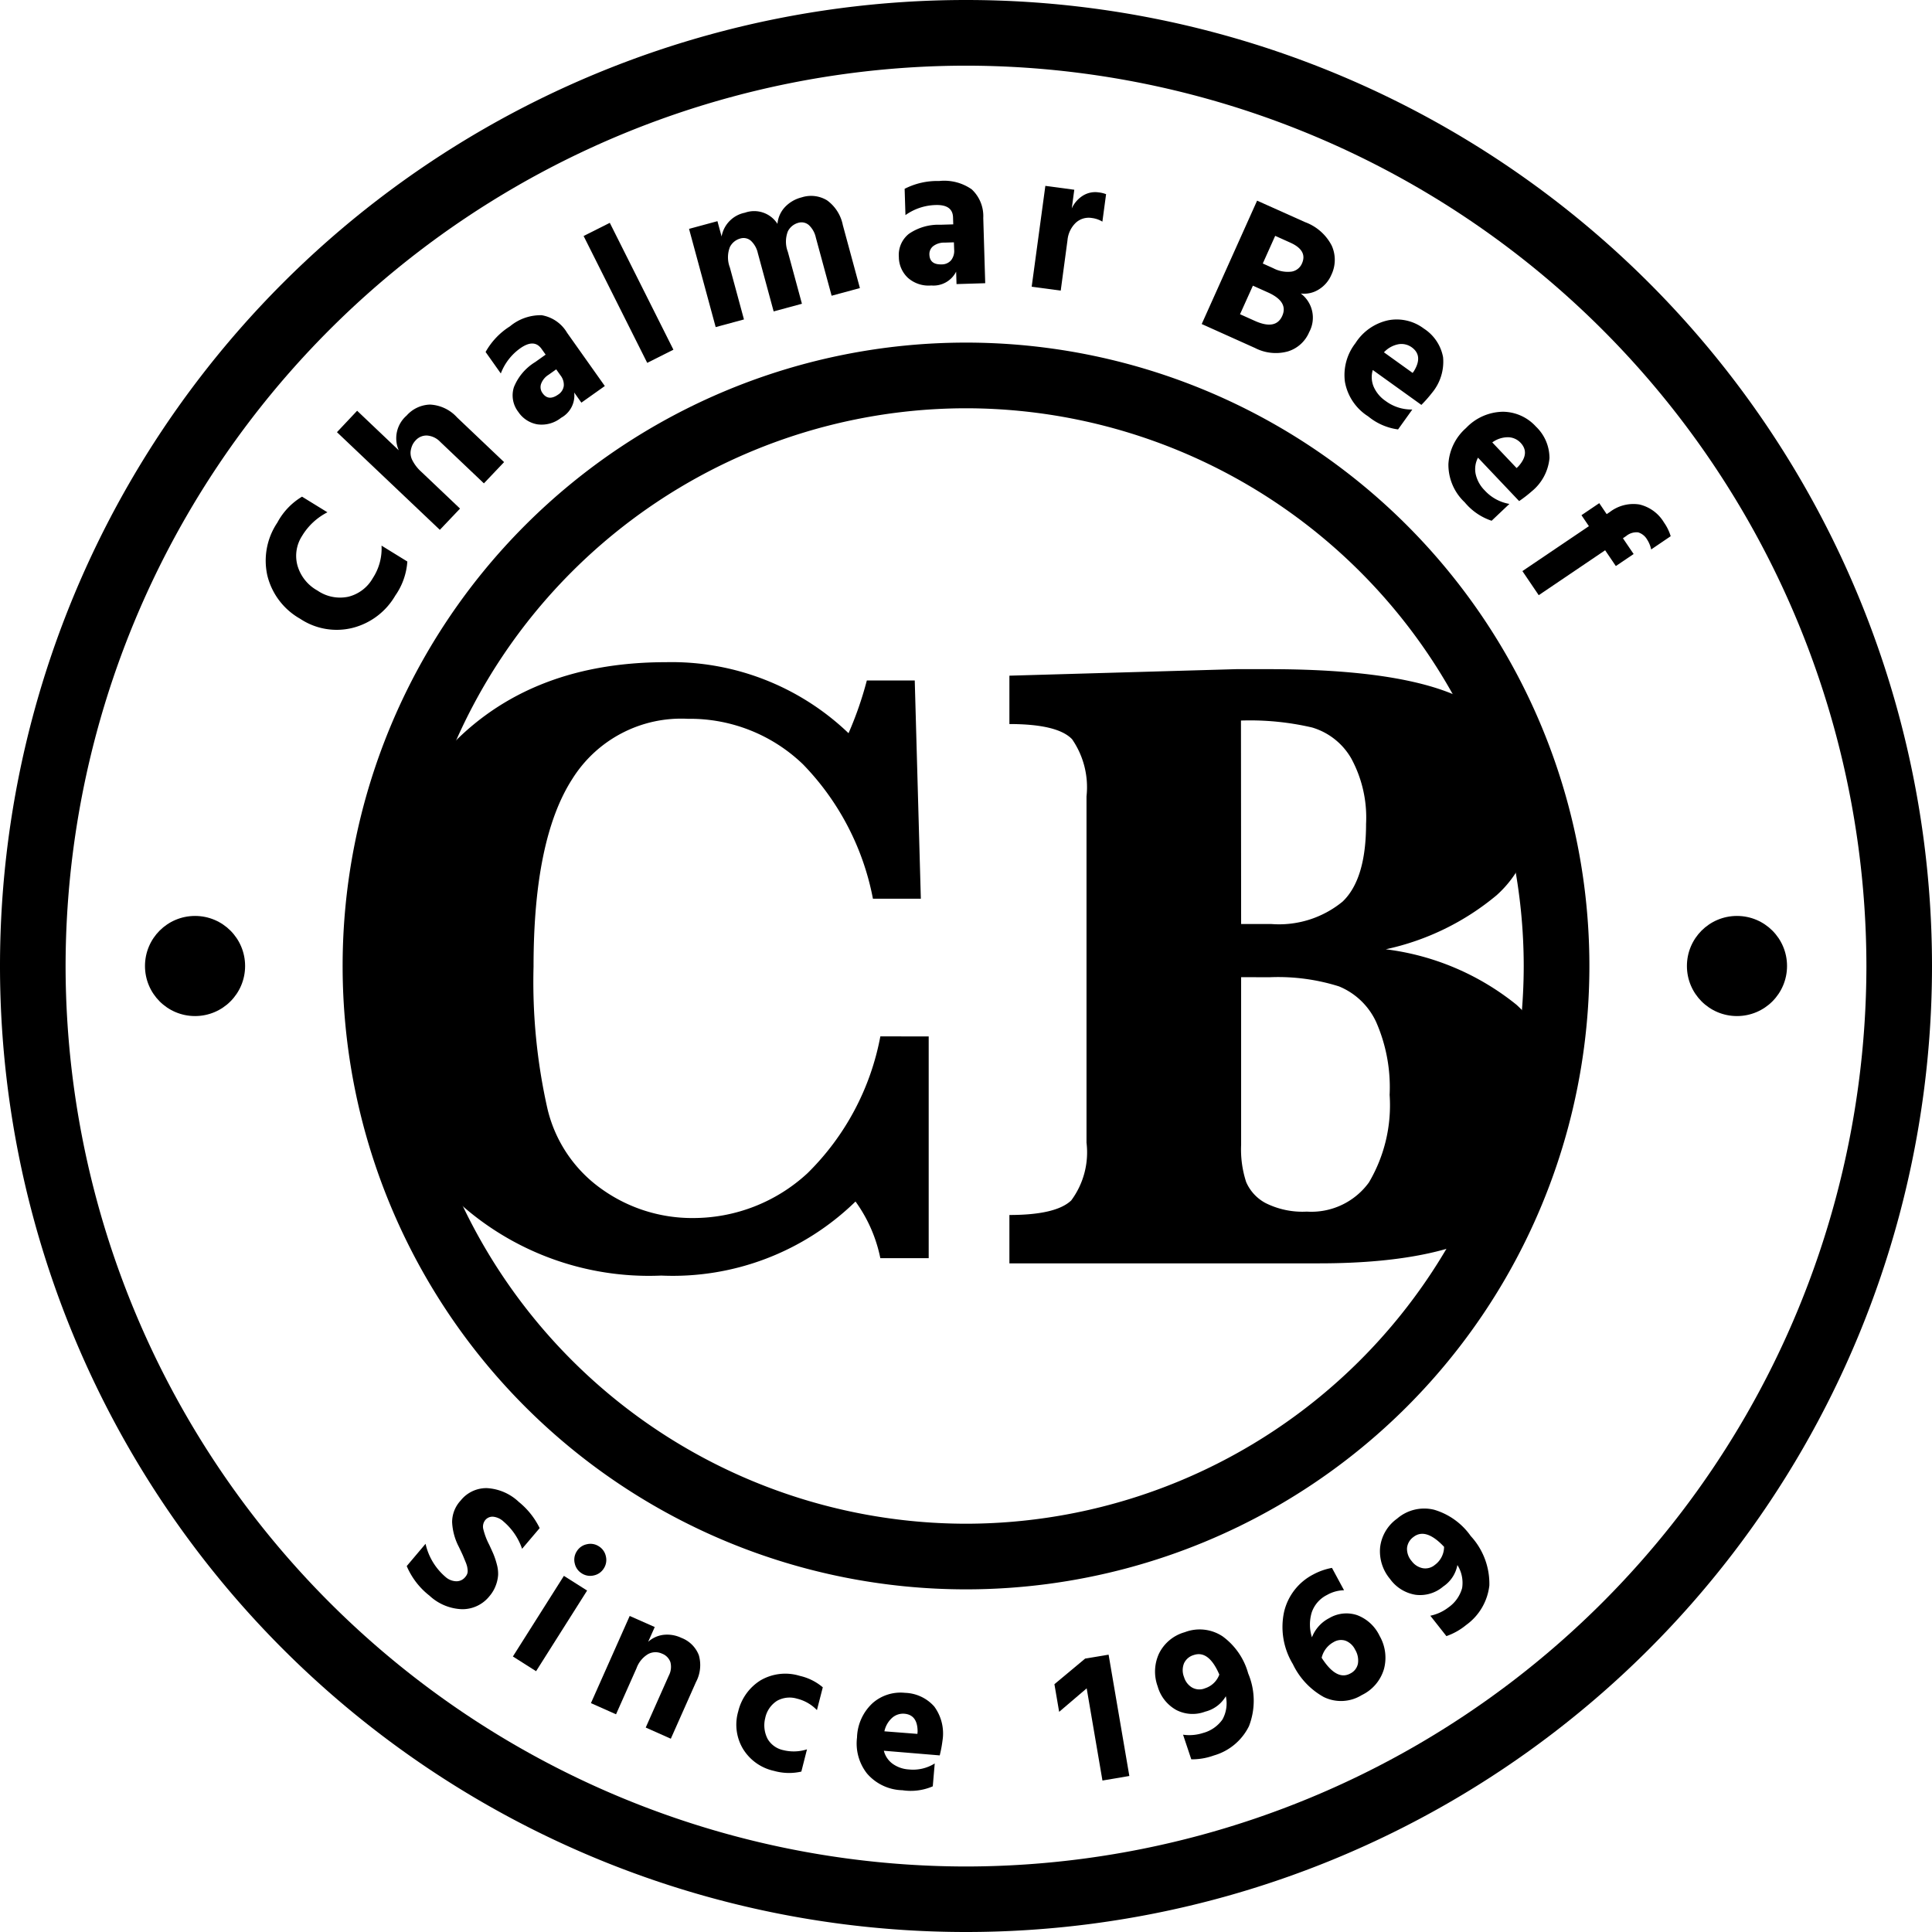 <svg height="98.916" viewBox="0 0 98.916 98.916" width="98.916" xmlns="http://www.w3.org/2000/svg"><path d="m-1192.465 81.439a46.148 46.148 0 0 1 46.1 46.1 46.148 46.148 0 0 1 -46.1 46.1 46.148 46.148 0 0 1 -46.1-46.1 46.148 46.148 0 0 1 46.1-46.1m0-3.362a49.458 49.458 0 0 0 -49.458 49.458 49.458 49.458 0 0 0 49.458 49.458 49.458 49.458 0 0 0 49.458-49.458 49.458 49.458 0 0 0 -49.458-49.458z" transform="translate(1241.923 -78.077)"/><path d="m-1015.324 884.219-.9 1.06a3.184 3.184 0 0 0 -.944-1.391.917.917 0 0 0 -.537-.252.479.479 0 0 0 -.406.174.539.539 0 0 0 -.093.483 3.5 3.5 0 0 0 .294.772q.141.3.226.5a3.959 3.959 0 0 1 .166.506 1.785 1.785 0 0 1 .067.548 1.877 1.877 0 0 1 -.119.536 1.809 1.809 0 0 1 -.323.547 1.769 1.769 0 0 1 -1.41.669 2.57 2.57 0 0 1 -1.661-.692 3.8 3.8 0 0 1 -1.166-1.516l.964-1.141a3.129 3.129 0 0 0 1.017 1.693.862.862 0 0 0 .542.225.57.57 0 0 0 .471-.214.576.576 0 0 0 .1-.159.423.423 0 0 0 .025-.193 1.319 1.319 0 0 0 -.03-.2 1.721 1.721 0 0 0 -.081-.233q-.06-.145-.1-.244t-.13-.287q-.087-.187-.145-.3a3.043 3.043 0 0 1 -.309-1.195 1.623 1.623 0 0 1 .437-1.107 1.678 1.678 0 0 1 1.344-.636 2.581 2.581 0 0 1 1.635.708 3.947 3.947 0 0 1 1.066 1.339z" transform="translate(1042.954 -805.982)"/><path d="m-964.818 917.972 2.612-4.128 1.188.753-2.612 4.128zm3.166-4.769a.789.789 0 0 1 .106-.617.788.788 0 0 1 .513-.36.787.787 0 0 1 .617.106.79.79 0 0 1 .359.513.79.79 0 0 1 -.106.618.788.788 0 0 1 -.512.359.788.788 0 0 1 -.617-.106.789.789 0 0 1 -.36-.516z" transform="translate(991.077 -833.162)"/><path d="m-919.405 951.692-.337.757a1.433 1.433 0 0 1 .775-.356 1.692 1.692 0 0 1 .928.155 1.541 1.541 0 0 1 .892.888 1.846 1.846 0 0 1 -.147 1.374l-1.288 2.9-1.285-.572 1.182-2.659a.962.962 0 0 0 .083-.685.724.724 0 0 0 -.427-.438.8.8 0 0 0 -.709.017 1.386 1.386 0 0 0 -.6.728l-1.049 2.359-1.285-.572 1.985-4.463z" transform="translate(952.927 -868.39)"/><path d="m-842.587 984.71a1.512 1.512 0 0 0 .127 1.066 1.218 1.218 0 0 0 .8.57 2.223 2.223 0 0 0 1.213-.041l-.289 1.139a2.834 2.834 0 0 1 -1.4-.036 2.478 2.478 0 0 1 -1.584-1.121 2.415 2.415 0 0 1 -.247-1.926 2.578 2.578 0 0 1 1.138-1.586 2.519 2.519 0 0 1 2.017-.231 2.752 2.752 0 0 1 1.174.585l-.3 1.167a2.105 2.105 0 0 0 -1.024-.587 1.32 1.32 0 0 0 -1.011.107 1.374 1.374 0 0 0 -.614.894z" transform="translate(881.764 -896.741)"/><path d="m-775.011 996.232-.1 1.171a2.846 2.846 0 0 1 -1.554.2 2.47 2.47 0 0 1 -1.809-.851 2.487 2.487 0 0 1 -.516-1.846 2.492 2.492 0 0 1 .8-1.765 2.167 2.167 0 0 1 1.654-.525 2.084 2.084 0 0 1 1.5.7 2.332 2.332 0 0 1 .422 1.751 6.3 6.3 0 0 1 -.141.752l-2.861-.238a1.182 1.182 0 0 0 .447.666 1.59 1.59 0 0 0 .836.292 2.087 2.087 0 0 0 1.322-.307zm-.887-1.514.01-.115q0-.86-.677-.917a.846.846 0 0 0 -.616.2 1.284 1.284 0 0 0 -.407.7z" transform="translate(822.868 -905.945)"/><path d="m-671.981 974.987-.242-1.415 1.574-1.312 1.2-.2 1.062 6.211-1.377.233-.807-4.72z" transform="translate(726.208 -887.343)"/><path d="m-616.033 965.13-.421-1.261a2.274 2.274 0 0 0 1.018-.086 1.781 1.781 0 0 0 1-.693 1.708 1.708 0 0 0 .172-1.19 1.7 1.7 0 0 1 -1.057.789 1.821 1.821 0 0 1 -1.475-.082 2 2 0 0 1 -.957-1.209 2.2 2.2 0 0 1 .065-1.677 2.1 2.1 0 0 1 1.323-1.1 2.126 2.126 0 0 1 1.935.213 3.5 3.5 0 0 1 1.311 1.9 3.593 3.593 0 0 1 .039 2.7 2.891 2.891 0 0 1 -1.8 1.5 3.28 3.28 0 0 1 -1.153.196zm.687-3.632a1.151 1.151 0 0 0 .749-.707q-.543-1.261-1.311-1a.787.787 0 0 0 -.495.419.946.946 0 0 0 0 .711.924.924 0 0 0 .411.533.757.757 0 0 0 .646.046z" transform="translate(677.025 -875.055)"/><path d="m-546.567 925.207.618 1.145a1.821 1.821 0 0 0 -.867.239 1.559 1.559 0 0 0 -.788.9 2.143 2.143 0 0 0 .012 1.27 1.856 1.856 0 0 1 .883-.981 1.726 1.726 0 0 1 1.434-.152 2.088 2.088 0 0 1 1.145 1.057 2.241 2.241 0 0 1 .228 1.69 2.147 2.147 0 0 1 -1.141 1.345 2.015 2.015 0 0 1 -1.942.1 3.791 3.791 0 0 1 -1.585-1.689 3.666 3.666 0 0 1 -.446-2.683 2.9 2.9 0 0 1 1.5-1.909 3.237 3.237 0 0 1 .949-.332zm.937 5.408a.717.717 0 0 0 .393-.508 1.067 1.067 0 0 0 -.143-.711.923.923 0 0 0 -.482-.457.734.734 0 0 0 -.625.07 1.231 1.231 0 0 0 -.608.8q.762 1.191 1.465.806z" transform="translate(614.762 -844.933)"/><path d="m-492.922 899.661-.823-1.044a2.274 2.274 0 0 0 .928-.426 1.784 1.784 0 0 0 .7-.991 1.711 1.711 0 0 0 -.242-1.178 1.7 1.7 0 0 1 -.727 1.1 1.82 1.82 0 0 1 -1.414.423 2 2 0 0 1 -1.31-.813 2.2 2.2 0 0 1 -.507-1.6 2.1 2.1 0 0 1 .871-1.486 2.124 2.124 0 0 1 1.892-.456 3.5 3.5 0 0 1 1.878 1.347 3.6 3.6 0 0 1 .953 2.531 2.894 2.894 0 0 1 -1.189 2.025 3.28 3.28 0 0 1 -1.01.568zm-.584-3.651a1.152 1.152 0 0 0 .465-.92q-.938-1-1.573-.5a.788.788 0 0 0 -.324.562.947.947 0 0 0 .24.67.924.924 0 0 0 .568.362.756.756 0 0 0 .624-.175z" transform="translate(566.976 -815.894)"/><path d="m-1024.894 266.552a28.587 28.587 0 0 1 28.555 28.555 28.587 28.587 0 0 1 -28.555 28.555 28.587 28.587 0 0 1 -28.555-28.555 28.587 28.587 0 0 1 28.555-28.555m0-3.362a31.916 31.916 0 0 0 -31.916 31.916 31.916 31.916 0 0 0 31.916 31.916 31.916 31.916 0 0 0 31.917-31.916 31.916 31.916 0 0 0 -31.917-31.916z" transform="translate(1074.352 -245.649)"/><path d="m-1096.677 346.429 1.3.8a3.221 3.221 0 0 0 -1.3 1.213 1.871 1.871 0 0 0 -.239 1.494 2.134 2.134 0 0 0 1.029 1.3 2.039 2.039 0 0 0 1.588.314 1.986 1.986 0 0 0 1.243-.948 2.764 2.764 0 0 0 .449-1.667l1.321.814a3.439 3.439 0 0 1 -.617 1.744 3.532 3.532 0 0 1 -2.171 1.65 3.369 3.369 0 0 1 -2.7-.463 3.5 3.5 0 0 1 -1.676-2.2 3.485 3.485 0 0 1 .508-2.722 3.421 3.421 0 0 1 1.265-1.329z" transform="translate(1112.141 -321)"/><path d="m-1058.845 296.972 2.131 2.025a1.536 1.536 0 0 1 .4-1.776 1.667 1.667 0 0 1 1.2-.565 2 2 0 0 1 1.387.659l2.406 2.286-1.034 1.088-2.235-2.124a1.037 1.037 0 0 0 -.67-.324.745.745 0 0 0 -.59.248.924.924 0 0 0 -.168.244 1.164 1.164 0 0 0 -.09.333.82.82 0 0 0 .106.47 2.008 2.008 0 0 0 .425.545l2 1.9-1.034 1.088-5.267-5z" transform="translate(1077.13 -275.942)"/><path d="m-978.783 251.314-.779-1.1a3.664 3.664 0 0 1 1.248-1.314 2.45 2.45 0 0 1 1.625-.568 1.873 1.873 0 0 1 1.3.9l1.931 2.725-1.2.851-.368-.52a1.3 1.3 0 0 1 -.67 1.295 1.592 1.592 0 0 1 -1.218.335 1.472 1.472 0 0 1 -.972-.634 1.38 1.38 0 0 1 -.226-1.27 2.676 2.676 0 0 1 1.088-1.283l.536-.381-.208-.293q-.38-.536-1.093-.031a2.791 2.791 0 0 0 -.994 1.288zm2.836-.211-.394.28a.918.918 0 0 0 -.383.473.517.517 0 0 0 .076.463q.3.428.8.077a.628.628 0 0 0 .289-.445.774.774 0 0 0 -.167-.537z" transform="translate(1004.424 -232.193)"/><path d="m-923.4 205.653-3.257-6.495 1.341-.674 3.257 6.495z" transform="translate(956.537 -187.075)"/><path d="m-868.125 185.226.213.784a1.511 1.511 0 0 1 1.193-1.217 1.414 1.414 0 0 1 1.667.571 1.439 1.439 0 0 1 .376-.852 1.758 1.758 0 0 1 .864-.505 1.571 1.571 0 0 1 1.3.153 2.057 2.057 0 0 1 .807 1.267l.874 3.224-1.448.392-.81-2.985a1.228 1.228 0 0 0 -.352-.629.573.573 0 0 0 -.553-.116.841.841 0 0 0 -.526.435 1.457 1.457 0 0 0 0 1.048l.721 2.658-1.448.392-.81-2.985a1.227 1.227 0 0 0 -.352-.629.572.572 0 0 0 -.553-.116.841.841 0 0 0 -.526.435 1.455 1.455 0 0 0 0 1.048l.721 2.658-1.448.392-1.364-5.029z" transform="translate(904.857 -173.902)"/><path d="m-755.9 177.559-.042-1.346a3.662 3.662 0 0 1 1.766-.4 2.455 2.455 0 0 1 1.669.427 1.876 1.876 0 0 1 .591 1.468l.1 3.338-1.469.045-.02-.637a1.3 1.3 0 0 1 -1.273.708 1.594 1.594 0 0 1 -1.2-.395 1.474 1.474 0 0 1 -.46-1.065 1.378 1.378 0 0 1 .513-1.183 2.673 2.673 0 0 1 1.615-.466l.657-.02-.011-.36q-.021-.657-.894-.63a2.788 2.788 0 0 0 -1.542.516zm2.481 1.394-.483.015a.918.918 0 0 0 -.58.182.516.516 0 0 0 -.192.427q.016.524.623.505a.627.627 0 0 0 .487-.21.772.772 0 0 0 .158-.539z" transform="translate(802.258 -166.546)"/><path d="m-682.328 178.7-.129.957a1.5 1.5 0 0 1 .57-.655 1.193 1.193 0 0 1 .805-.167 1.48 1.48 0 0 1 .382.092l-.189 1.406a1.344 1.344 0 0 0 -.545-.187.972.972 0 0 0 -.821.248 1.414 1.414 0 0 0 -.421.893l-.346 2.577-1.487-.2.7-5.163z" transform="translate(737.33 -168.985)"/><path d="m-589.807 186.5 2.456 1.1a2.506 2.506 0 0 1 1.363 1.2 1.77 1.77 0 0 1 -.018 1.5 1.623 1.623 0 0 1 -.654.754 1.4 1.4 0 0 1 -.911.2 1.546 1.546 0 0 1 .432 1.974 1.732 1.732 0 0 1 -1.092.991 2.321 2.321 0 0 1 -1.684-.176l-2.728-1.226zm-.874 5.815.759.341q1.069.48 1.4-.251t-.731-1.207l-.769-.345zm1.8-4.013-.635 1.416.534.24a1.585 1.585 0 0 0 .941.175.7.7 0 0 0 .53-.415q.3-.666-.6-1.07z" transform="translate(654.169 -176.227)"/><path d="m-512.1 255.292-.73 1.019a3.032 3.032 0 0 1 -1.531-.669 2.639 2.639 0 0 1 -1.19-1.771 2.656 2.656 0 0 1 .537-1.974 2.653 2.653 0 0 1 1.7-1.178 2.307 2.307 0 0 1 1.8.426 2.228 2.228 0 0 1 .988 1.462 2.491 2.491 0 0 1 -.57 1.836 6.658 6.658 0 0 1 -.54.612l-2.488-1.786a1.263 1.263 0 0 0 .045.855 1.7 1.7 0 0 0 .605.726 2.22 2.22 0 0 0 1.374.442zm.016-1.874.072-.1q.474-.785-.118-1.211a.9.9 0 0 0 -.67-.159 1.366 1.366 0 0 0 -.753.415z" transform="translate(584.409 -234.325)"/><path d="m-456.26 305.259-.91.862a3.033 3.033 0 0 1 -1.378-.945 2.637 2.637 0 0 1 -.834-1.963 2.655 2.655 0 0 1 .9-1.837 2.655 2.655 0 0 1 1.891-.836 2.309 2.309 0 0 1 1.688.758 2.226 2.226 0 0 1 .695 1.621 2.489 2.489 0 0 1 -.907 1.695 6.671 6.671 0 0 1 -.646.5l-2.107-2.223a1.262 1.262 0 0 0 -.117.847 1.7 1.7 0 0 0 .458.826 2.222 2.222 0 0 0 1.267.695zm.369-1.836.09-.085q.614-.681.112-1.211a.9.9 0 0 0 -.629-.282 1.368 1.368 0 0 0 -.818.265z" transform="translate(533.539 -279.459)"/><path d="m-411.862 351.6-1 .679a1.469 1.469 0 0 0 -.206-.506.8.8 0 0 0 -.462-.37.83.83 0 0 0 -.615.192l-.162.109.548.808-.911.616-.548-.808-3.4 2.3-.836-1.234 3.405-2.3-.381-.562.911-.616.38.562.162-.109a1.977 1.977 0 0 1 1.514-.385 1.991 1.991 0 0 1 1.256.919 2.453 2.453 0 0 1 .345.705z" transform="translate(497.399 -324.147)"/><path d="m-1018.6 455.011v11.353h-2.476a7.473 7.473 0 0 0 -1.271-2.9 13.4 13.4 0 0 1 -9.948 3.792 14.518 14.518 0 0 1 -11.241-4.595 15.59 15.59 0 0 1 -4.216-10.907 16.467 16.467 0 0 1 4.171-11.063q4.171-4.84 11.531-4.84a13.085 13.085 0 0 1 9.346 3.636 18.259 18.259 0 0 0 .937-2.7h2.453l.312 11.175h-2.453a13.5 13.5 0 0 0 -3.58-6.881 8.337 8.337 0 0 0 -5.9-2.331 6.574 6.574 0 0 0 -5.911 3.078q-1.986 3.078-1.985 9.613a29.511 29.511 0 0 0 .714 7.282 7.007 7.007 0 0 0 2.822 4.137 7.957 7.957 0 0 0 4.606 1.45 8.623 8.623 0 0 0 5.889-2.3 13.247 13.247 0 0 0 3.725-7z" transform="translate(1066.148 -401.948)"/><path d="m-677.294 453.959a13.245 13.245 0 0 1 6.694 2.841 6.876 6.876 0 0 1 2.23 5.32 6.832 6.832 0 0 1 -2.855 5.8q-2.855 2.119-9.479 2.119h-15.859v-2.476q2.387 0 3.167-.747a4.131 4.131 0 0 0 .781-2.955v-17.731a4.325 4.325 0 0 0 -.736-2.922q-.736-.78-3.212-.781v-2.476l11.621-.334h1.651q7.851 0 10.706 1.952a6.12 6.12 0 0 1 2.855 5.32 5.668 5.668 0 0 1 -1.885 4.3 13.178 13.178 0 0 1 -5.679 2.77zm-7.405-1.294h1.539a5.126 5.126 0 0 0 3.658-1.149q1.2-1.148 1.2-3.981a6.338 6.338 0 0 0 -.758-3.346 3.435 3.435 0 0 0 -2-1.584 14.038 14.038 0 0 0 -3.647-.357zm0 2.721v8.587a5.385 5.385 0 0 0 .257 1.9 2.213 2.213 0 0 0 1 1.082 4.222 4.222 0 0 0 2.108.435 3.64 3.64 0 0 0 3.178-1.494 7.764 7.764 0 0 0 1.06-4.483 8.31 8.31 0 0 0 -.692-3.736 3.6 3.6 0 0 0 -1.9-1.818 10.365 10.365 0 0 0 -3.569-.468z" transform="translate(748.243 -405.357)"/><circle cx="9.986" cy="49.458" r="2.563"/><circle cx="88.931" cy="49.458" r="2.563"/></svg>
